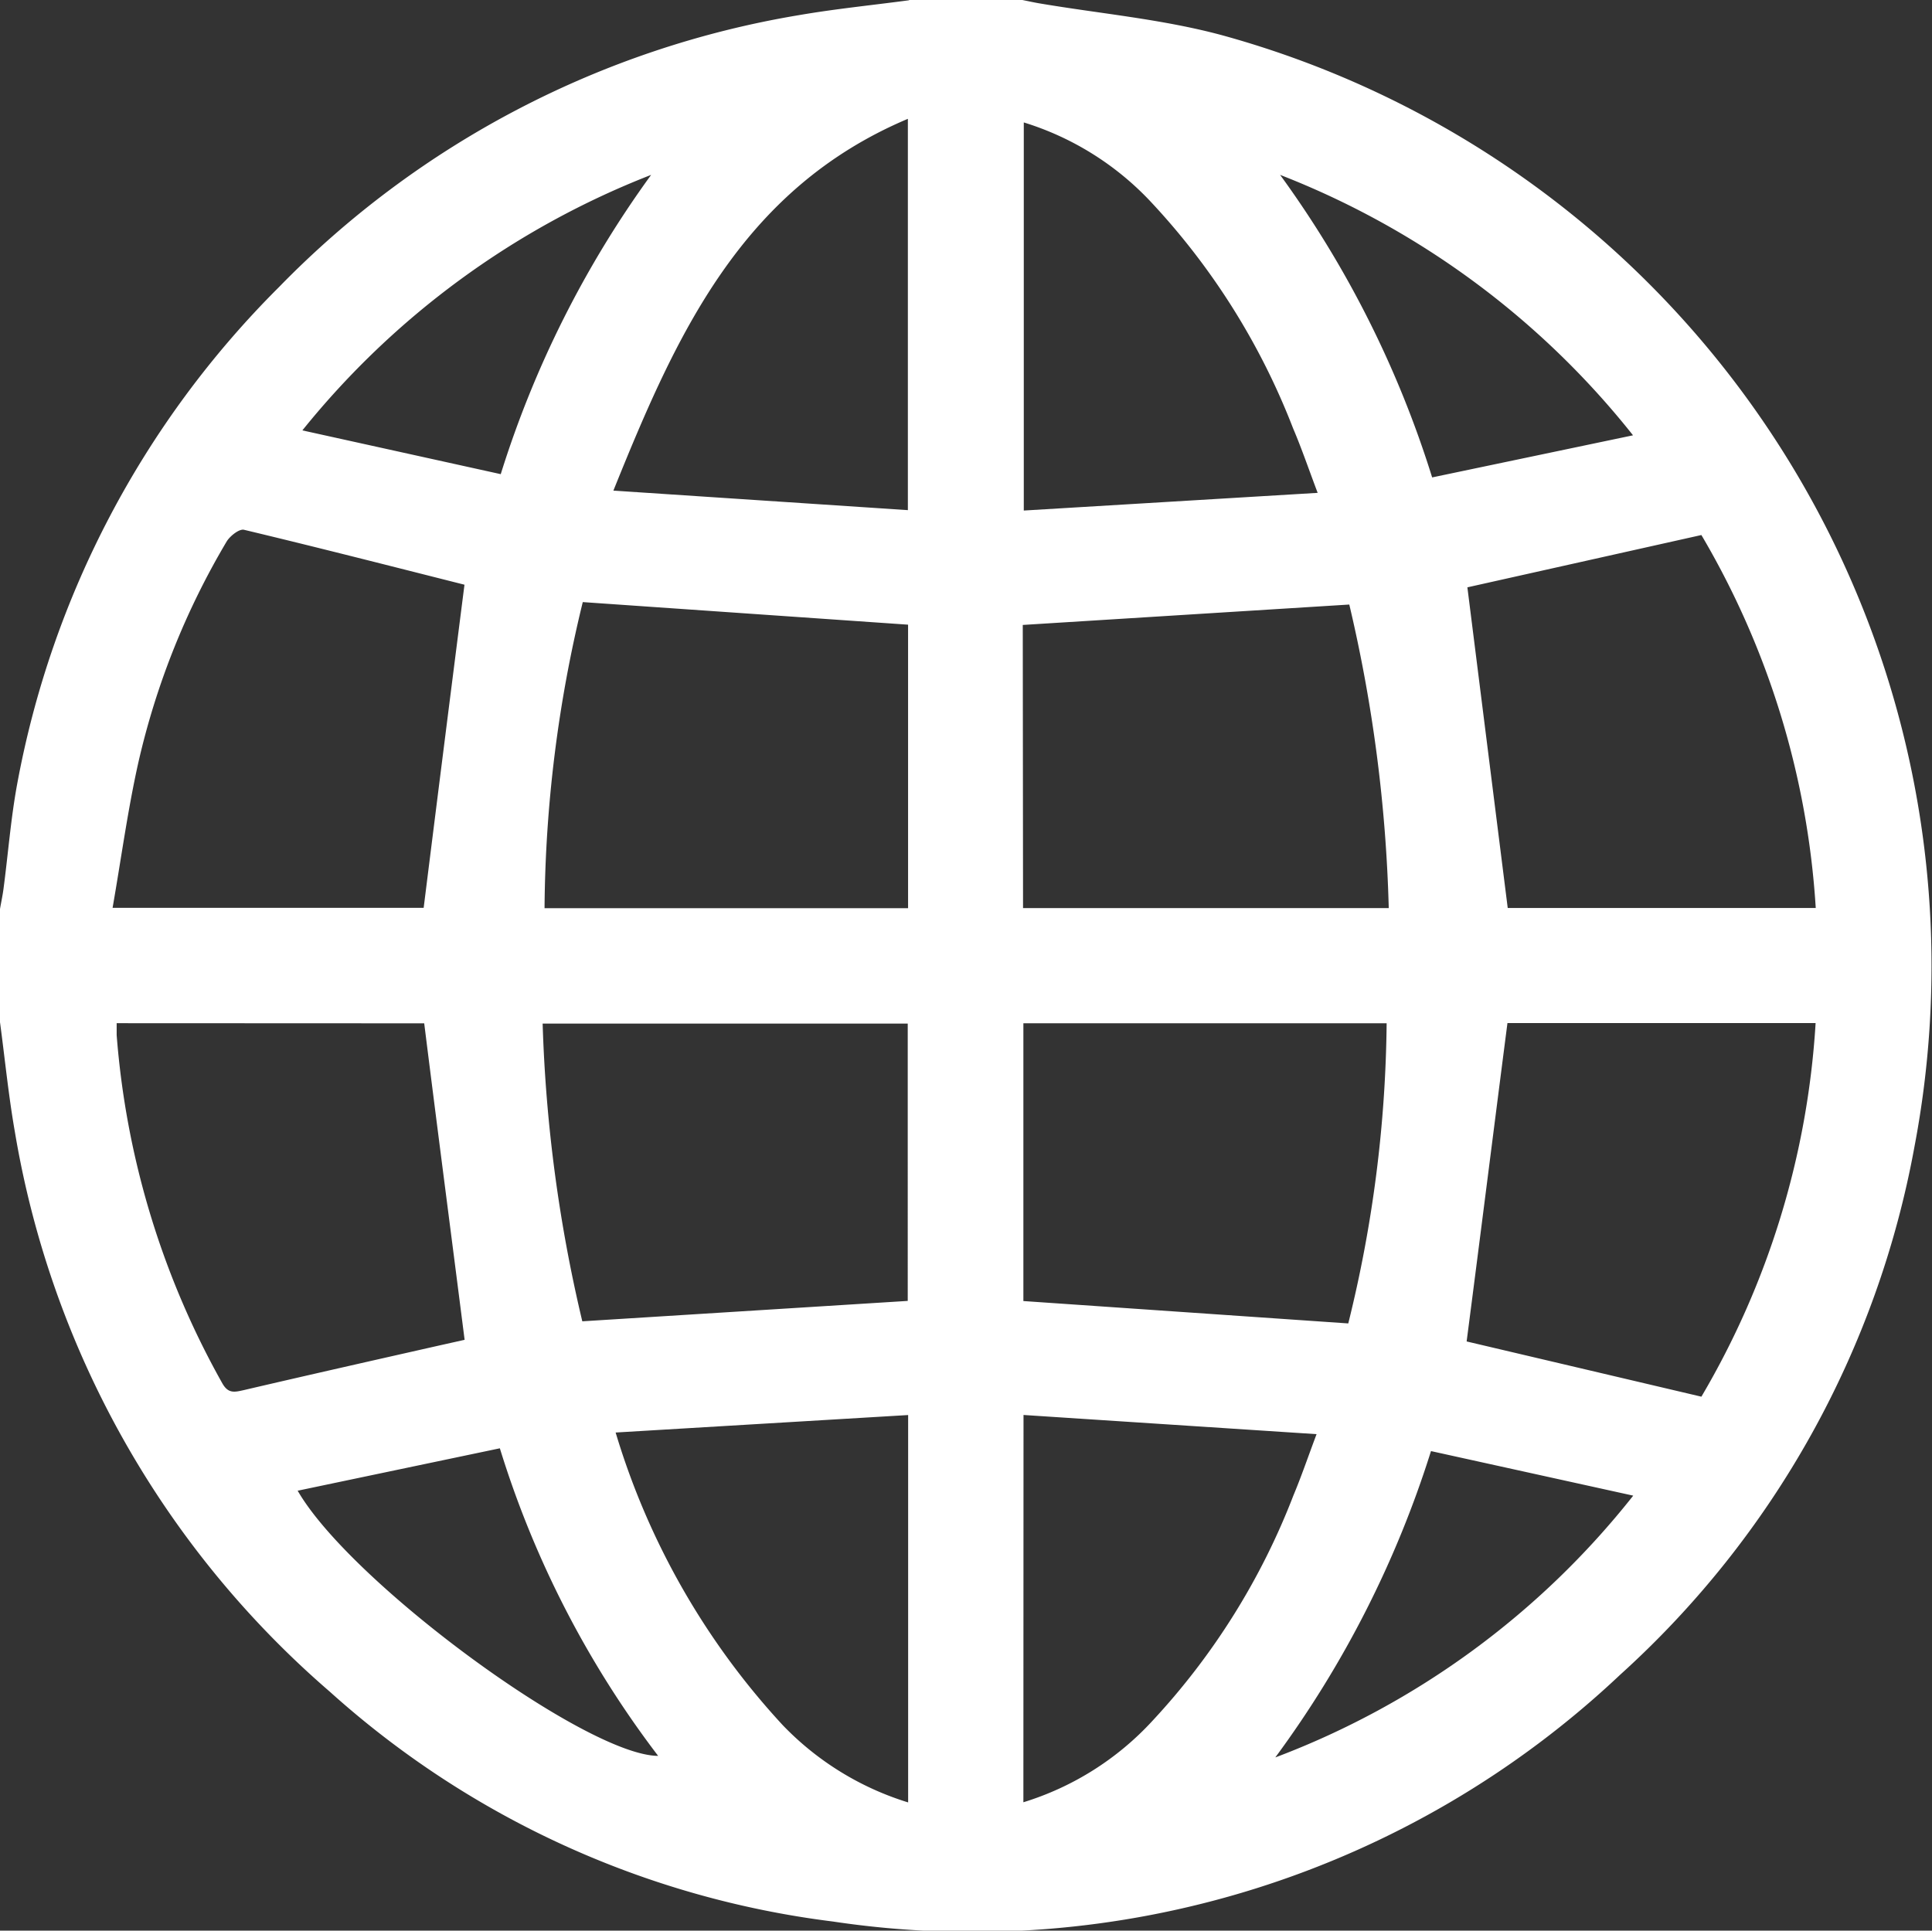 <svg xmlns="http://www.w3.org/2000/svg" width="28.401" height="28.384" viewBox="0 0 28.401 28.384">
  <rect x="0" y="0" width="28.401" height="28.384" fill="#333333" stroke="none"/>
  <path id="Path_6233" data-name="Path 6233" d="M13.365,8.029h1.664c.081.016.161.034.242.048.9.153,1.818.233,2.694.47a14.192,14.192,0,0,1,10.18,16.331,13.8,13.8,0,0,1-4.328,7.773,13.87,13.87,0,0,1-11.575,3.628A13.557,13.557,0,0,1,4.848,32.9a13.9,13.9,0,0,1-4.63-8.234C.125,24.135.072,23.594,0,23.057V21.393c.017-.1.038-.195.051-.293.068-.512.107-1.029.2-1.536A13.862,13.862,0,0,1,4.1,12.251a13.848,13.848,0,0,1,7.648-4c.535-.092,1.076-.146,1.615-.218m-.014,9.18-4.782-.332a19.449,19.449,0,0,0-.562,4.5h5.344Zm1.69,4.167h5.376a21.846,21.846,0,0,0-.58-4.463l-4.8.3ZM6.83,16.626c-1.062-.268-2.151-.547-3.243-.808-.069-.016-.2.087-.252.167a11.266,11.266,0,0,0-1.3,3.249c-.157.7-.252,1.41-.38,2.142H6.228c.2-1.6.4-3.182.6-4.751M22.16,23.07c-.205,1.59-.4,3.14-.6,4.681l3.451.812A12.272,12.272,0,0,0,26.69,23.07Zm4.532-1.692a12.284,12.284,0,0,0-1.681-5.483l-3.44.769.593,4.714ZM19.82,27.486a19.019,19.019,0,0,0,.564-4.413H15.044v4.084l4.775.329m-6.475-.332V23.078H7.977a21.718,21.718,0,0,0,.583,4.377l4.784-.3M1.715,23.072c0,.068,0,.122,0,.175a12.387,12.387,0,0,0,1.553,5.119c.088.157.183.13.318.1.951-.222,1.9-.436,2.855-.652l.389-.087c-.2-1.571-.4-3.1-.594-4.653ZM15.05,9.829v5.706l4.32-.26c-.137-.363-.238-.66-.361-.948a10.294,10.294,0,0,0-2.073-3.311A4.293,4.293,0,0,0,15.05,9.829m-1.7,24.7V28.833l-4.3.257a10.972,10.972,0,0,0,2.459,4.305,4.317,4.317,0,0,0,1.837,1.132M9.017,15.242l4.329.287V9.776c-2.455,1.038-3.409,3.185-4.329,5.466m6.027,19.284a4.291,4.291,0,0,0,1.9-1.2,10.287,10.287,0,0,0,2.07-3.312c.116-.276.212-.56.34-.9l-4.308-.282ZM4.375,29.944c.775,1.349,4.239,3.894,5.3,3.9a14.489,14.489,0,0,1-2.327-4.522l-2.97.623m14.372,3.921a12.188,12.188,0,0,0,5.259-3.848l-2.973-.655a15.3,15.3,0,0,1-2.286,4.5M18.818,10.6a15.254,15.254,0,0,1,2.235,4.448l2.953-.619A12.326,12.326,0,0,0,18.818,10.6M4.447,14.357,7.361,15a15.167,15.167,0,0,1,2.211-4.4,12.327,12.327,0,0,0-5.125,3.754" transform="translate(0 -8.029)" fill="#fff"/>
</svg>
